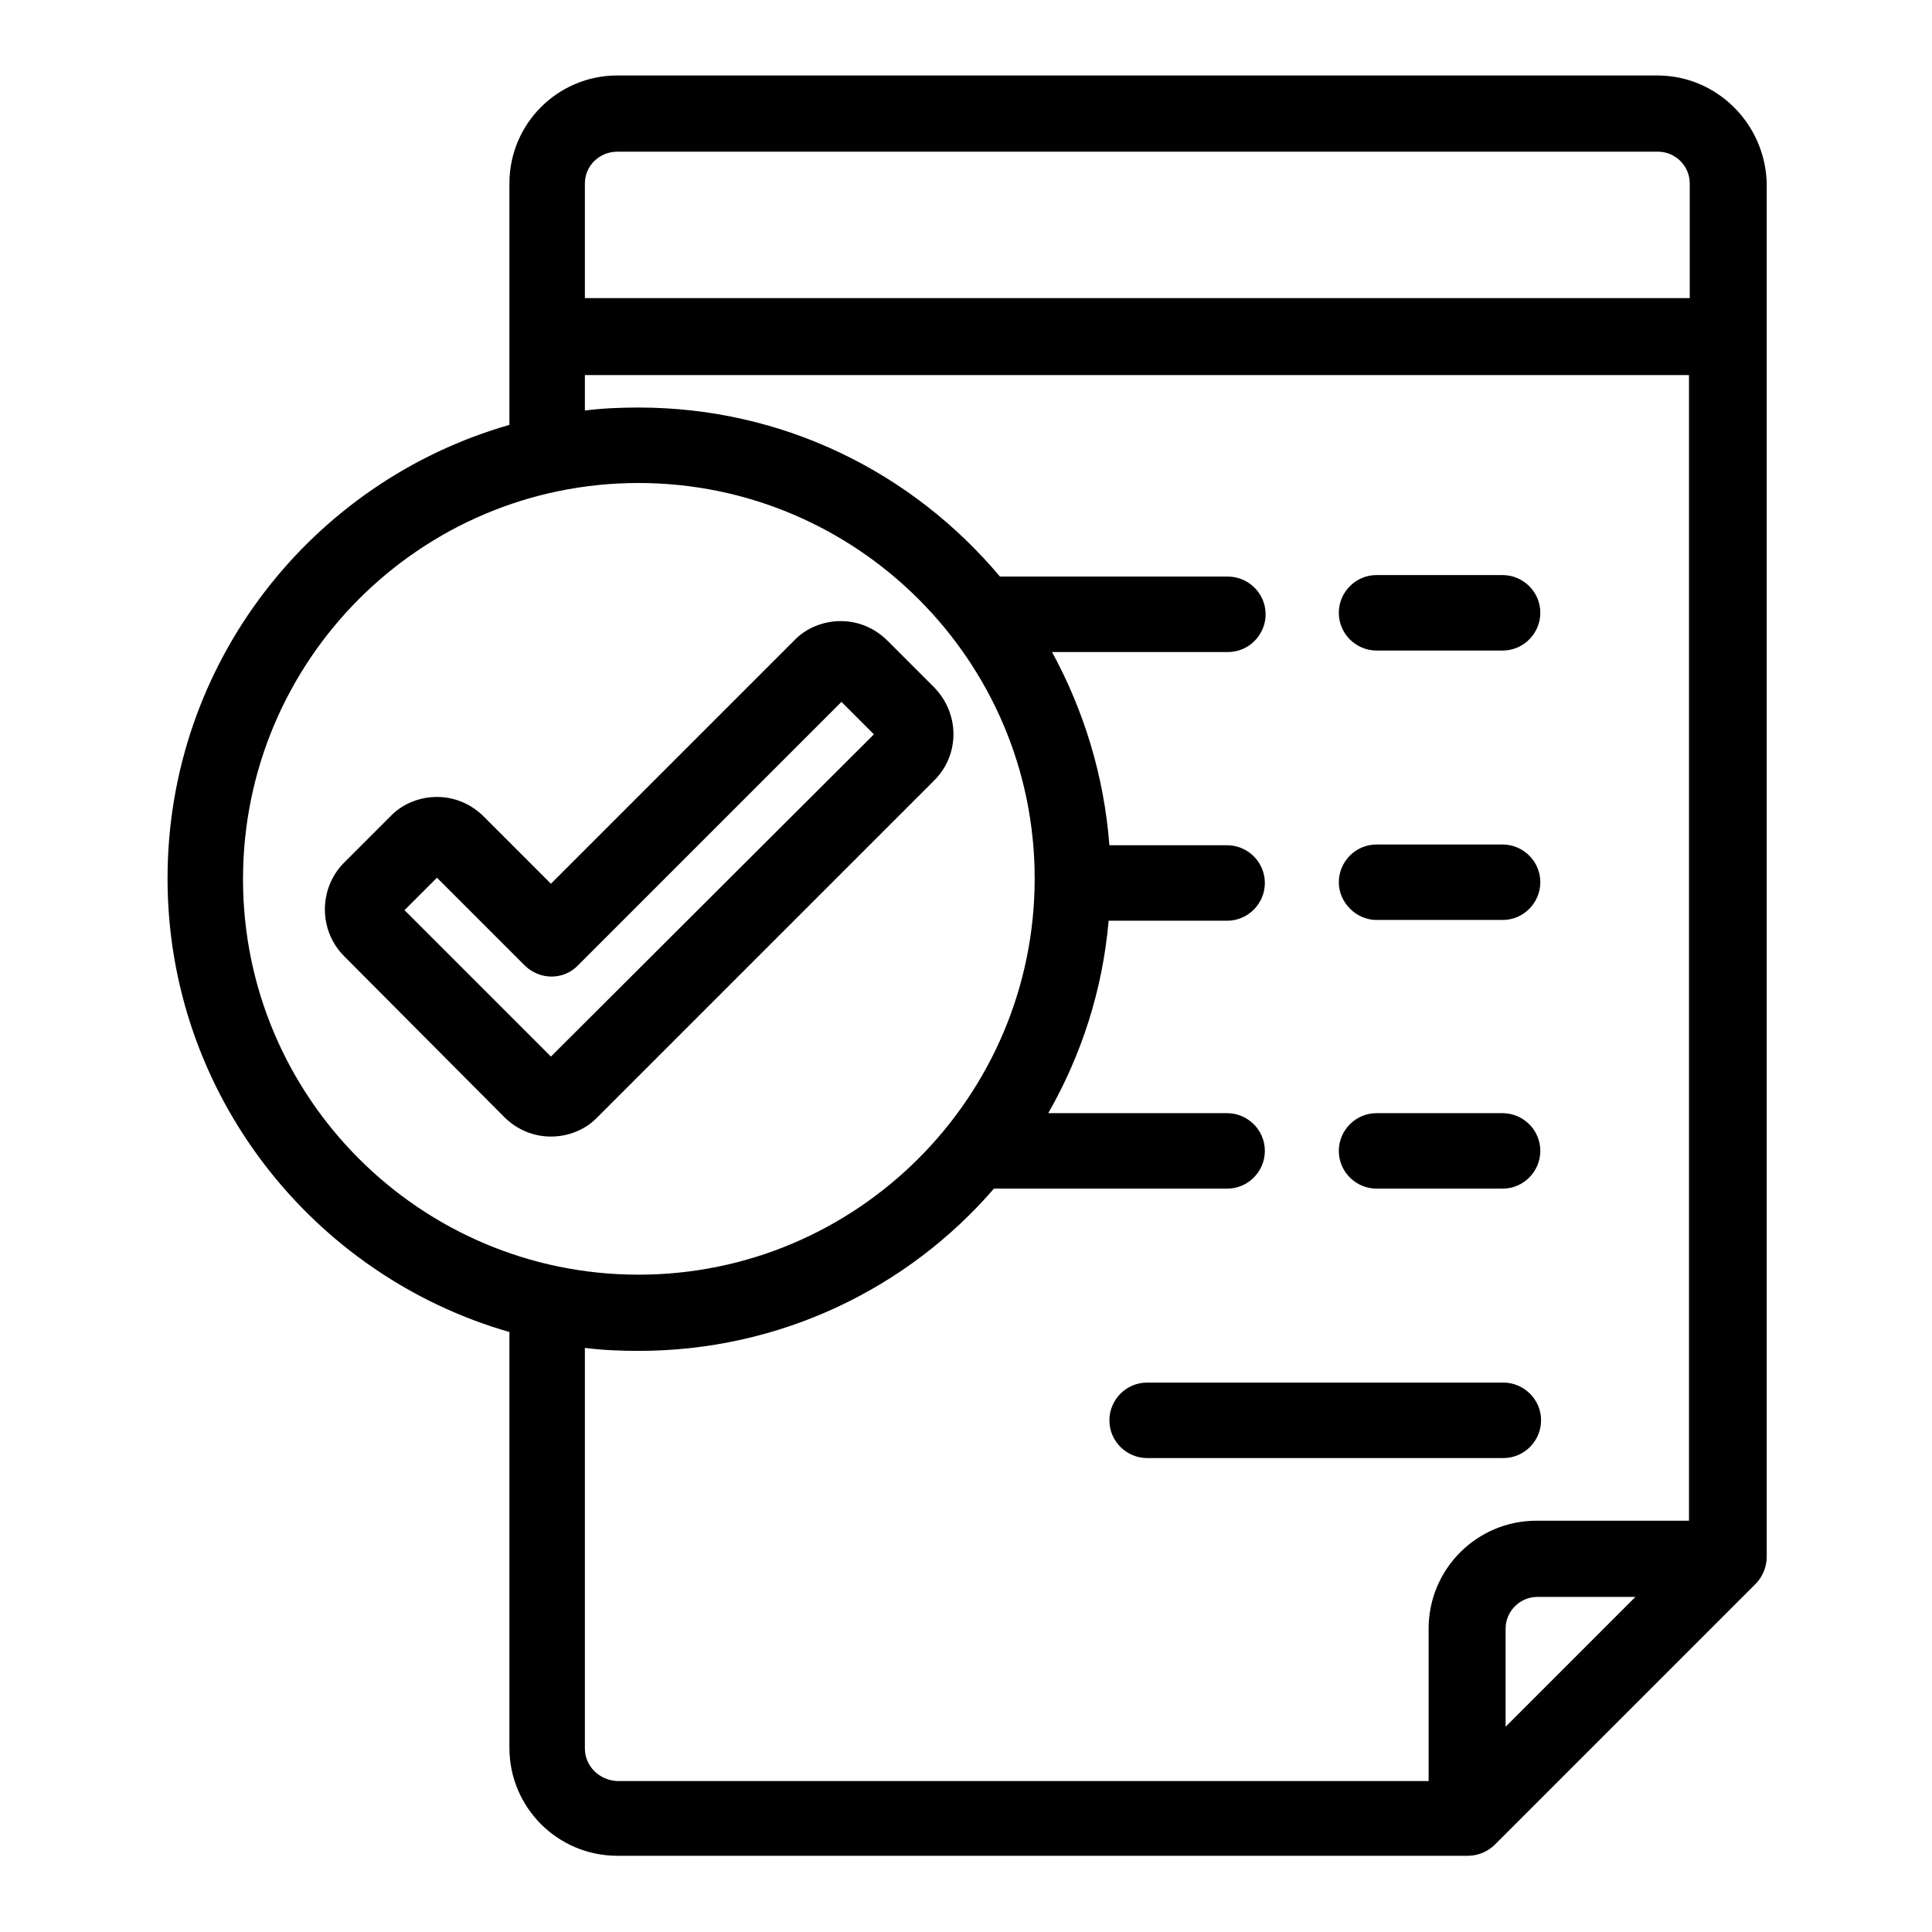 <?xml version="1.0" encoding="utf-8"?>
<!-- Svg Vector Icons : http://www.onlinewebfonts.com/icon -->
<!DOCTYPE svg PUBLIC "-//W3C//DTD SVG 1.1//EN" "http://www.w3.org/Graphics/SVG/1.1/DTD/svg11.dtd">
<svg version="1.1" xmlns="http://www.w3.org/2000/svg" xmlns:xlink="http://www.w3.org/1999/xlink" x="0px" y="0px" viewBox="0 0 256 256" enable-background="new 0 0 256 256" xml:space="preserve">
<g><g><g><path fill="#000000" d="M219.6,10H81.8c-7.9,0-14.3,6.4-14.3,14.3v32c-26.2,7.5-45.3,31.6-45.3,60.1c0,28.5,19.2,52.6,45.3,60.1v55.1c0,7.9,6.4,14.3,14.3,14.3h112.7c1.3,0,2.6-0.5,3.6-1.5l34.5-34.5c0.9-0.9,1.5-2.2,1.5-3.6V24.3C233.9,16.4,227.5,10,219.6,10z M81.8,20.1h137.9c2.3,0,4.2,1.9,4.2,4.2v15.2H77.5V24.3C77.5,22,79.4,20.1,81.8,20.1z M32.2,116.5C32.2,87.5,55.7,64,84.6,64c28.9,0,52.5,23.5,52.5,52.4c0,28.9-23.5,52.5-52.5,52.5C55.7,168.9,32.2,145.4,32.2,116.5z M77.5,231.7v-53.1c2.3,0.3,4.7,0.4,7.1,0.4c18.8,0,35.7-8.3,47.1-21.5h30.9c2.8,0,5-2.3,5-5c0-2.8-2.3-5-5-5h-23.7c4.4-7.7,7.2-16.3,8-25.5h15.7c2.8,0,5-2.3,5-5c0-2.8-2.3-5-5-5H147c-0.7-9.2-3.4-17.9-7.6-25.6h23.3c2.8,0,5-2.3,5-5c0-2.8-2.3-5-5-5h-30.2C120.9,62.6,103.8,54,84.6,54c-2.4,0-4.8,0.1-7.1,0.4v-4.7h146.3v151.8h-20.2c-7.9,0-14.3,6.4-14.3,14.3v20.2H81.8C79.4,235.9,77.5,234,77.5,231.7z M199.5,228.8v-13c0-2.3,1.9-4.2,4.2-4.2h13L199.5,228.8z"/><path fill="#000000" d="M182.4,86.2h16.7c2.8,0,5-2.3,5-5c0-2.8-2.3-5-5-5h-16.7c-2.8,0-5,2.3-5,5C177.4,84,179.7,86.2,182.4,86.2z"/><path fill="#000000" d="M182.4,121.9h16.7c2.8,0,5-2.3,5-5c0-2.8-2.3-5-5-5h-16.7c-2.8,0-5,2.3-5,5C177.4,119.6,179.7,121.9,182.4,121.9z"/><path fill="#000000" d="M182.4,157.5h16.7c2.8,0,5-2.3,5-5c0-2.8-2.3-5-5-5h-16.7c-2.8,0-5,2.3-5,5C177.4,155.3,179.7,157.5,182.4,157.5z"/><path fill="#000000" d="M199.2,193.2c2.8,0,5-2.3,5-5c0-2.8-2.3-5-5-5H152c-2.8,0-5,2.3-5,5c0,2.8,2.3,5,5,5H199.2z"/><path fill="#000000" d="M123.7,91l-6.1-6.1c-1.7-1.7-3.9-2.6-6.2-2.6c-2.3,0-4.6,0.9-6.2,2.6L73,117.1l-8.9-8.9c-1.7-1.7-3.9-2.6-6.2-2.6s-4.6,0.9-6.2,2.6l-6.1,6.1c-3.4,3.4-3.4,9,0,12.4L66.8,148c1.7,1.7,3.9,2.6,6.2,2.6l0,0c2.3,0,4.6-0.9,6.2-2.6l44.6-44.6C127.2,100,127.2,94.5,123.7,91z M73,140l-19.4-19.4l4.3-4.3l11.6,11.6c2,2,5.2,2,7.1,0l34.9-34.9l4.3,4.3L73,140z"/></g><g></g><g></g><g></g><g></g><g></g><g></g><g></g><g></g><g></g><g></g><g></g><g></g><g></g><g></g><g></g></g></g>
</svg>